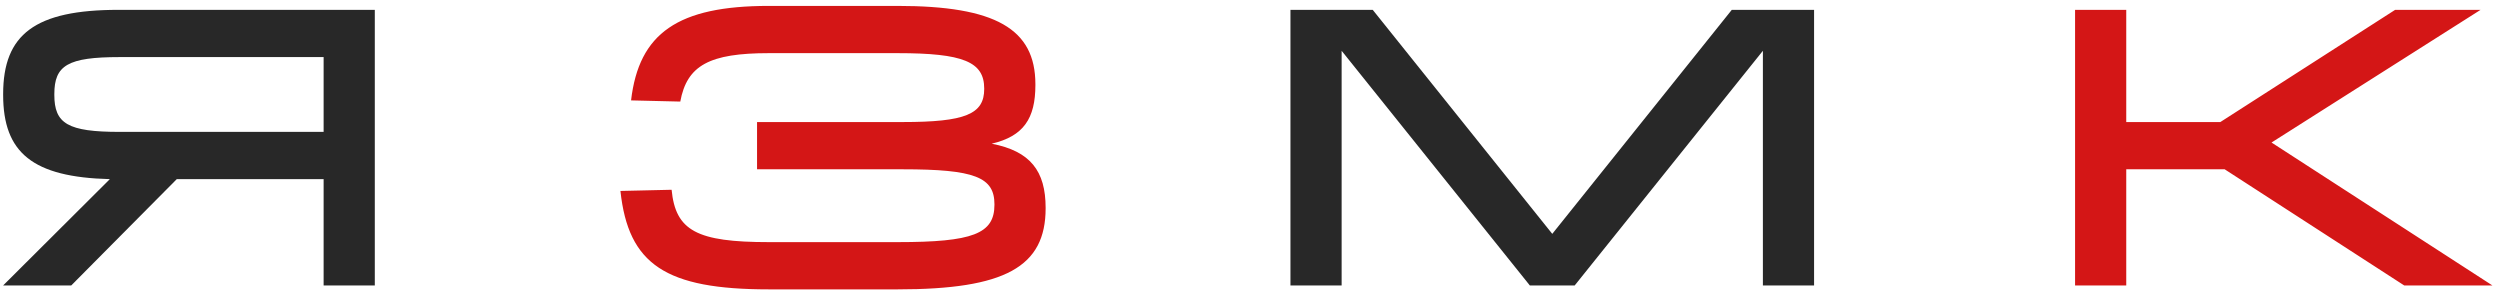 <svg width="254" height="30" viewBox="0 0 254 30" fill="none" xmlns="http://www.w3.org/2000/svg">
    <path d="M12.04 1H38.08V29H32.88V18.2H17.96L7.24 29H0.32L11.16 18.2C3.32 18 0.32 15.52 0.32 9.64V9.56C0.32 3.48 3.56 1 12.04 1ZM5.52 9.64C5.52 12.56 6.88 13.4 12.16 13.4H32.88V5.8H12.16C6.88 5.8 5.52 6.64 5.52 9.56V9.64ZM131.11 1H139.47L157.71 23.76L175.95 1H184.31V29H179.11V5.16L159.99 29H155.43L136.31 5.16V29H131.11V1Z" fill="#282828"/>
    <path d="M78.116 0.6H91.196C101.116 0.6 105.196 2.92 105.196 8.56V8.64C105.196 12.04 103.996 13.84 100.756 14.6C104.676 15.36 106.236 17.36 106.236 21.12V21.16C106.236 27.12 102.116 29.4 91.196 29.4H78.116C67.636 29.4 63.836 26.88 63.036 19.4L68.236 19.28C68.636 23.44 70.796 24.6 78.116 24.6H91.196C98.836 24.6 101.036 23.76 101.036 20.8V20.76C101.036 18 99.036 17.2 91.716 17.2H76.916V12.4H91.716C98.076 12.4 99.996 11.6 99.996 9.04V9C99.996 6.28 97.876 5.4 91.196 5.4H78.116C72.076 5.4 69.796 6.64 69.116 10.32L64.116 10.2C64.916 3.36 68.876 0.6 78.116 0.6ZM210.827 1H216.027V12.4H225.587L243.347 1H252.027L230.787 14.48L253.227 29H244.267L226.027 17.2H216.027V29H210.827V1Z" fill="#D41616"/>
</svg>
